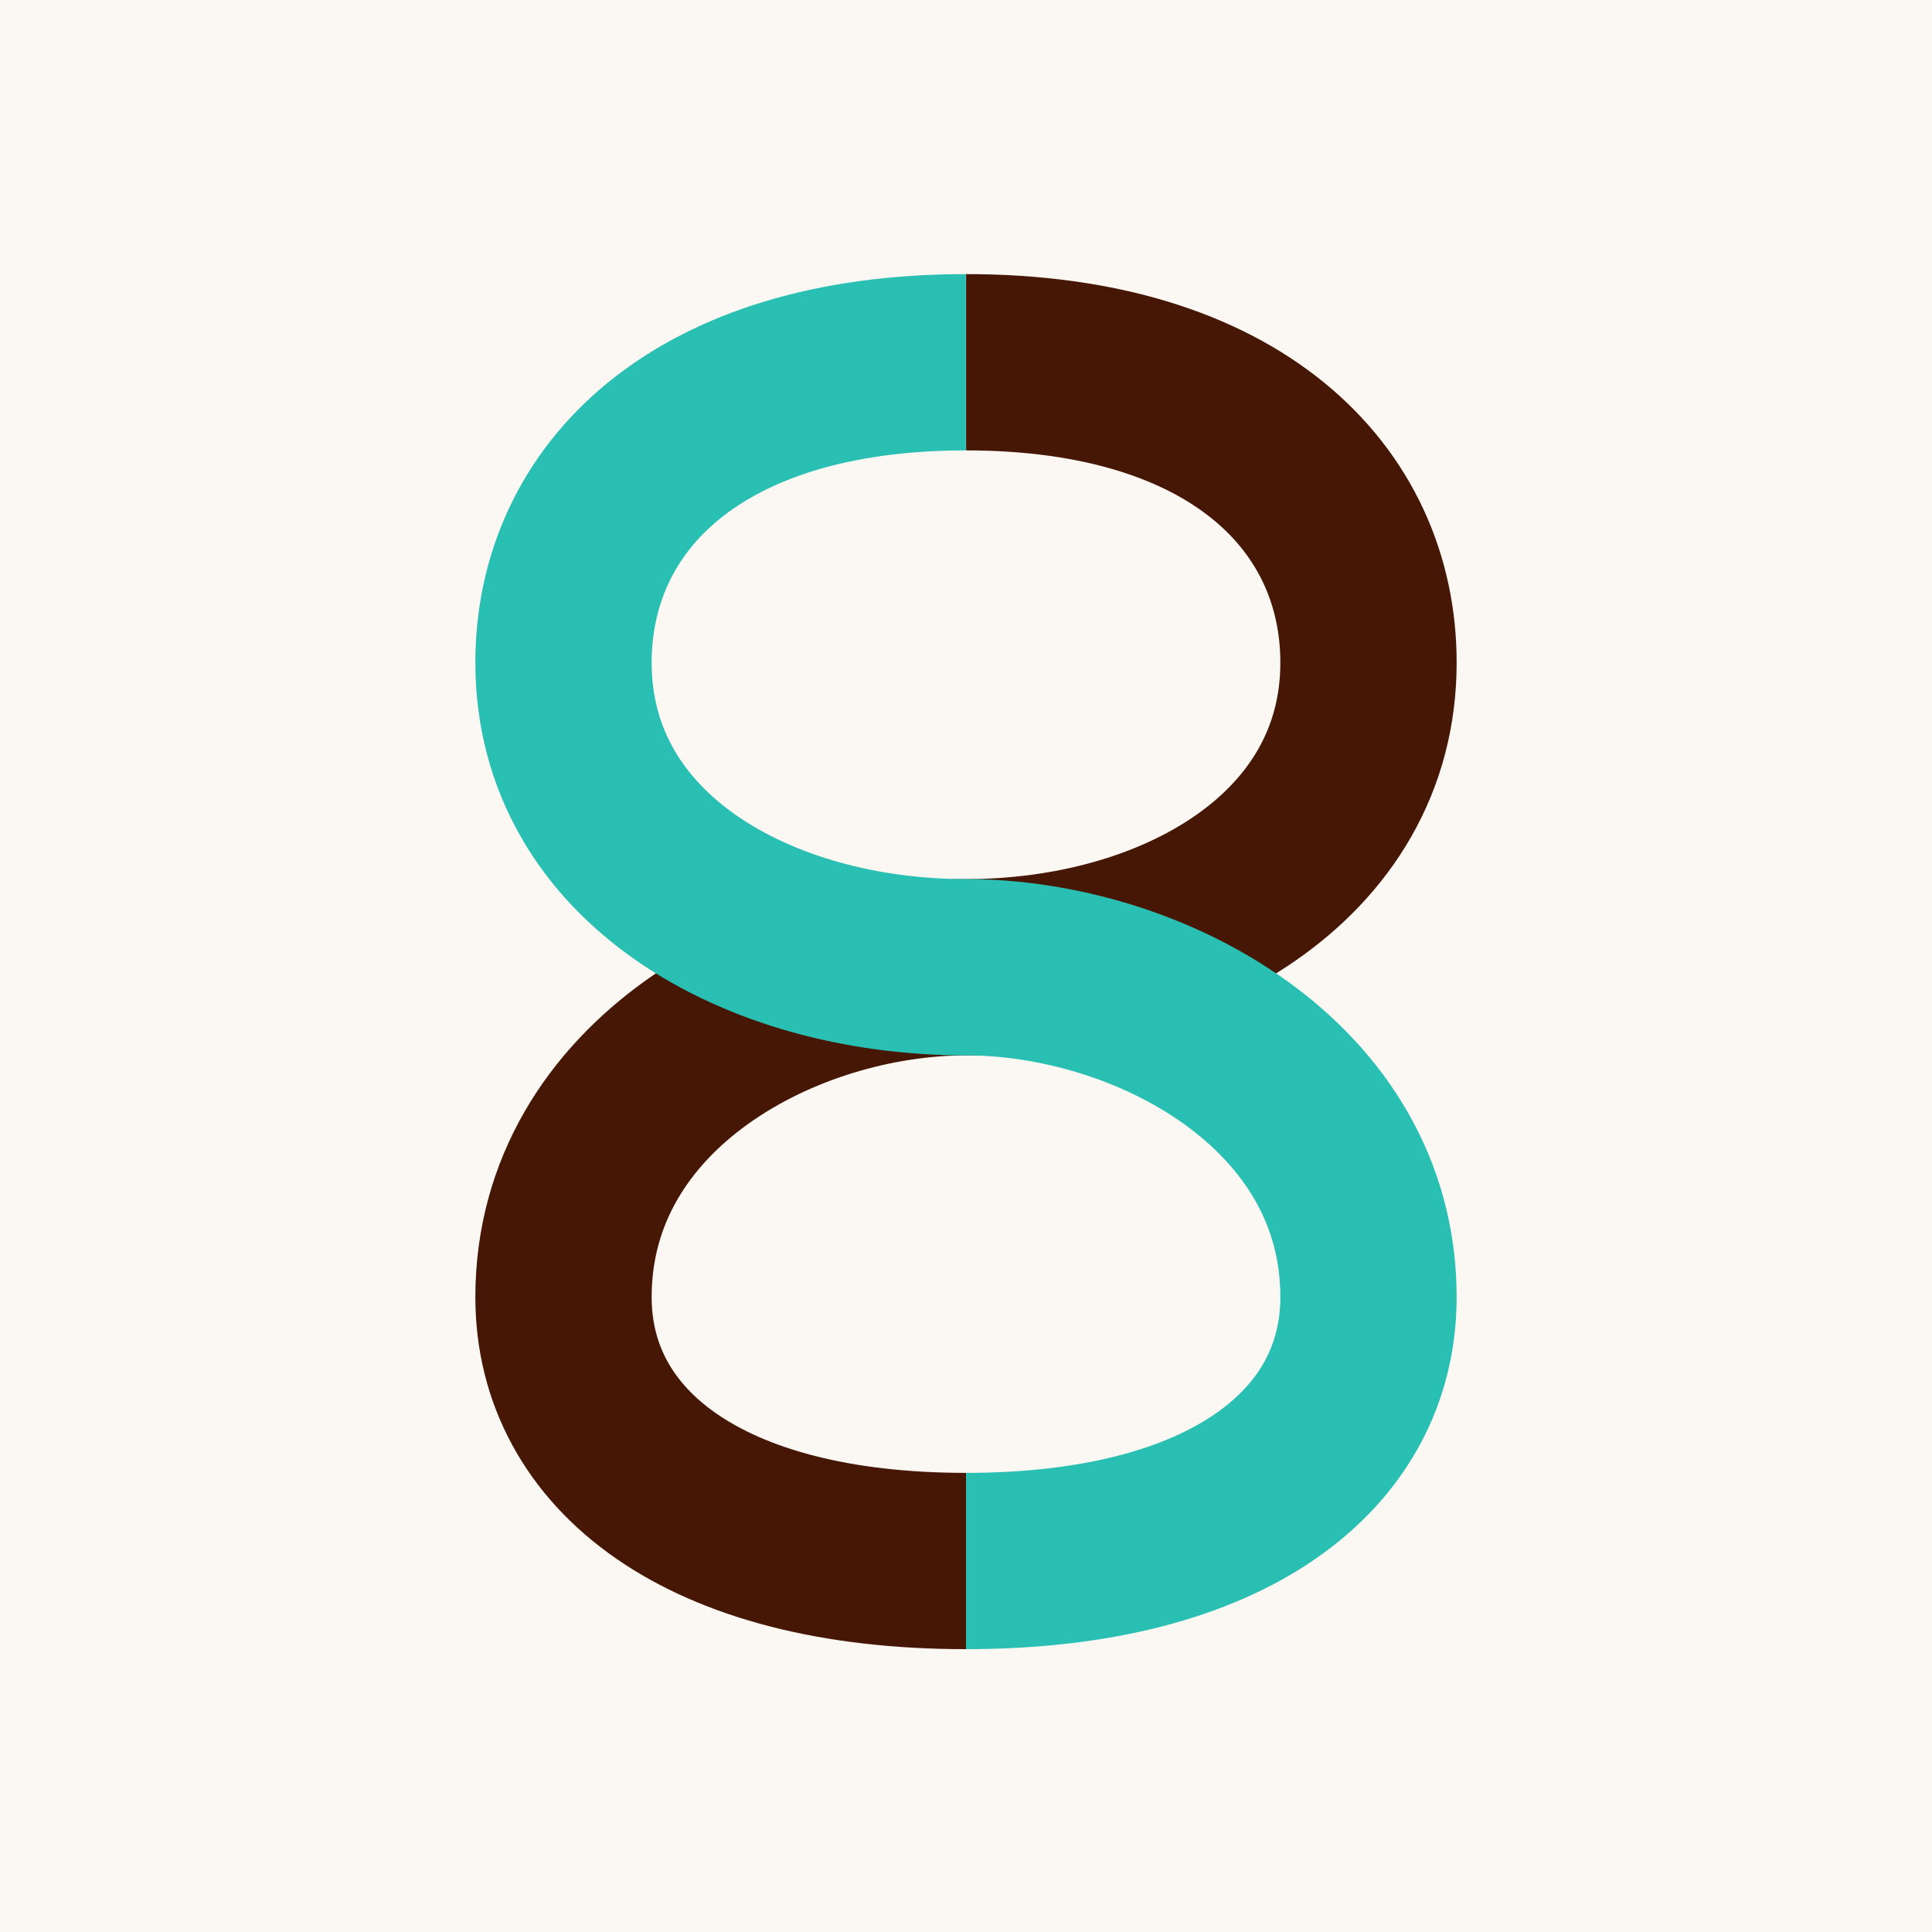<svg width="48" height="48" viewBox="0 0 48 48" fill="none" xmlns="http://www.w3.org/2000/svg"><path fill="#FBF7F3" d="M0 0h48v48H0z"/><path d="M24.002 9C30.7 9 34 12.385 34 16.463c0 4.868-4.851 7.568-10 7.568-4.514 0-10 2.909-10 8.196 0 3.777 3.477 6.556 10 6.556" stroke="#471705" stroke-width="4.38" stroke-linejoin="round"/><path d="M23.998 9C17.3 9 14 12.385 14 16.463c0 4.868 4.85 7.568 10 7.568 4.514 0 10 2.909 10 8.196 0 3.777-3.477 6.556-10 6.556" stroke="#2ABFB3" stroke-width="4.38" stroke-linejoin="round"/></svg>